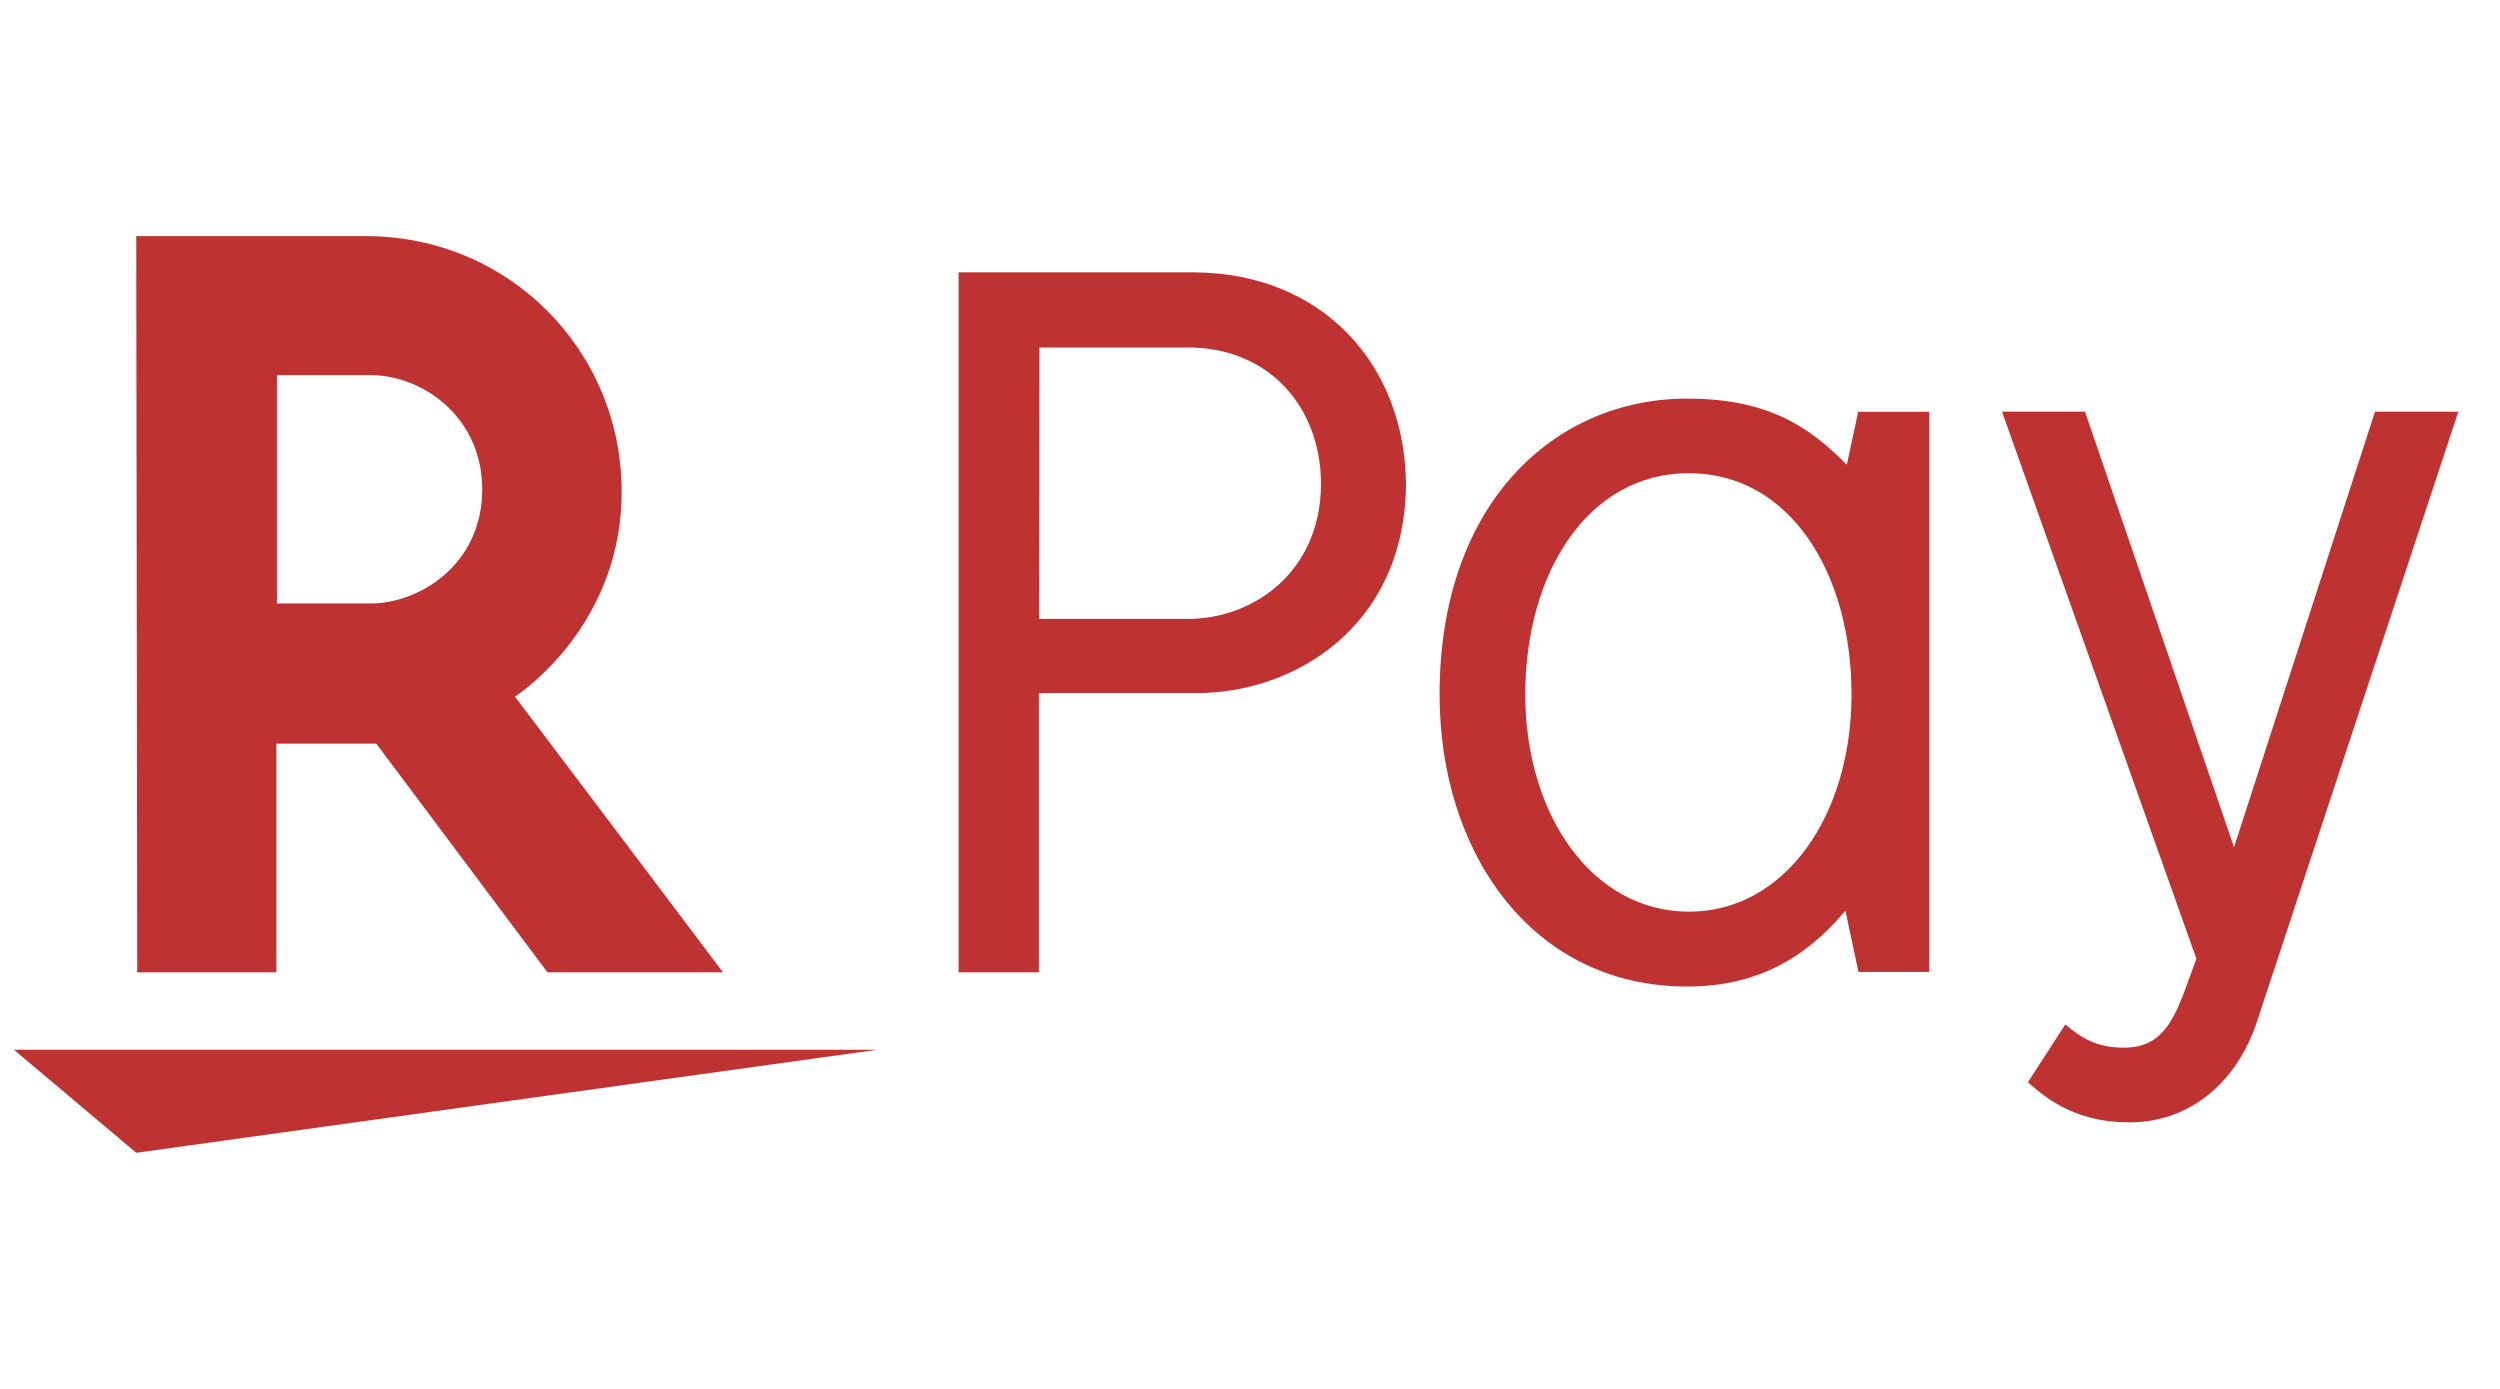 <?xml version="1.0" encoding="UTF-8"?><svg id="_レイヤー_2" xmlns="http://www.w3.org/2000/svg" xmlns:xlink="http://www.w3.org/1999/xlink" viewBox="0 0 180 100"><defs><style>.cls-1{fill:#be3331;fill-rule:evenodd;}.cls-1,.cls-2{stroke-width:0px;}.cls-2{fill:none;}.cls-3{clip-path:url(#clippath);}</style><clipPath id="clippath"><rect class="cls-2" width="180" height="100"/></clipPath></defs><g id="LOGO"><g class="cls-3"><path class="cls-1" d="M144.15,29.64h5.97s10.73,31.36,10.73,31.36l10.15-31.36h6s-14.06,42.55-14.47,43.83c-1.34,4.18-4.62,7.34-9.23,7.34-3.6,0-5.73-1.48-7.29-2.89.39-.62,2.37-3.65,2.69-4.16,1.15.95,2.25,1.72,4.42,1.67,3.11-.11,3.71-2.9,5.02-6.4-.27-.77-13.99-39.38-13.99-39.38h0Z"/><path class="cls-1" d="M138.91,69.98h-5.1s-.85-4.01-.94-4.41c-2.86,3.41-6.38,5.46-11.4,5.46-11.23,0-17.82-9.7-17.82-21.02,0-13.83,8.31-21.31,17.82-21.31,5.88,0,8.83,2.06,11.5,4.76.25-1.14.82-3.81.82-3.81h5.11v40.34h0ZM121.6,34.07c7.28,0,11.71,7.2,11.71,15.93s-4.8,15.64-11.71,15.64-11.78-6.91-11.78-15.64,4.49-15.93,11.78-15.93h0Z"/><path class="cls-1" d="M74.8,70.01h-5.78V19.61h16.87c9.27,0,15.34,6.61,15.34,15.41-.16,10.18-8.11,14.88-15.03,14.88h-11.4v20.12h0ZM85.55,44.56c4.7,0,9.56-3.41,9.56-9.73,0-5.46-3.7-9.81-9.56-9.81h-10.71l-.03,19.54h10.74Z"/><polygon class="cls-1" points="1 75.58 63.17 75.58 9.81 83 1 75.58 1 75.58"/><path class="cls-1" d="M19.89,70.01h-10.01l-.07-53.01h16.52c10.33,0,18.43,8.25,18.43,18.4,0,9.1-6.52,13.98-7.68,14.76.78,1.01,14.96,19.83,14.98,19.85h-12.64l-12.33-16.47h-7.19v16.47h0ZM26.68,43.45c3.44,0,8.04-2.73,8.04-8.22,0-5.17-4.26-8.22-8.04-8.22h-6.74v16.44h6.74Z"/></g></g></svg>